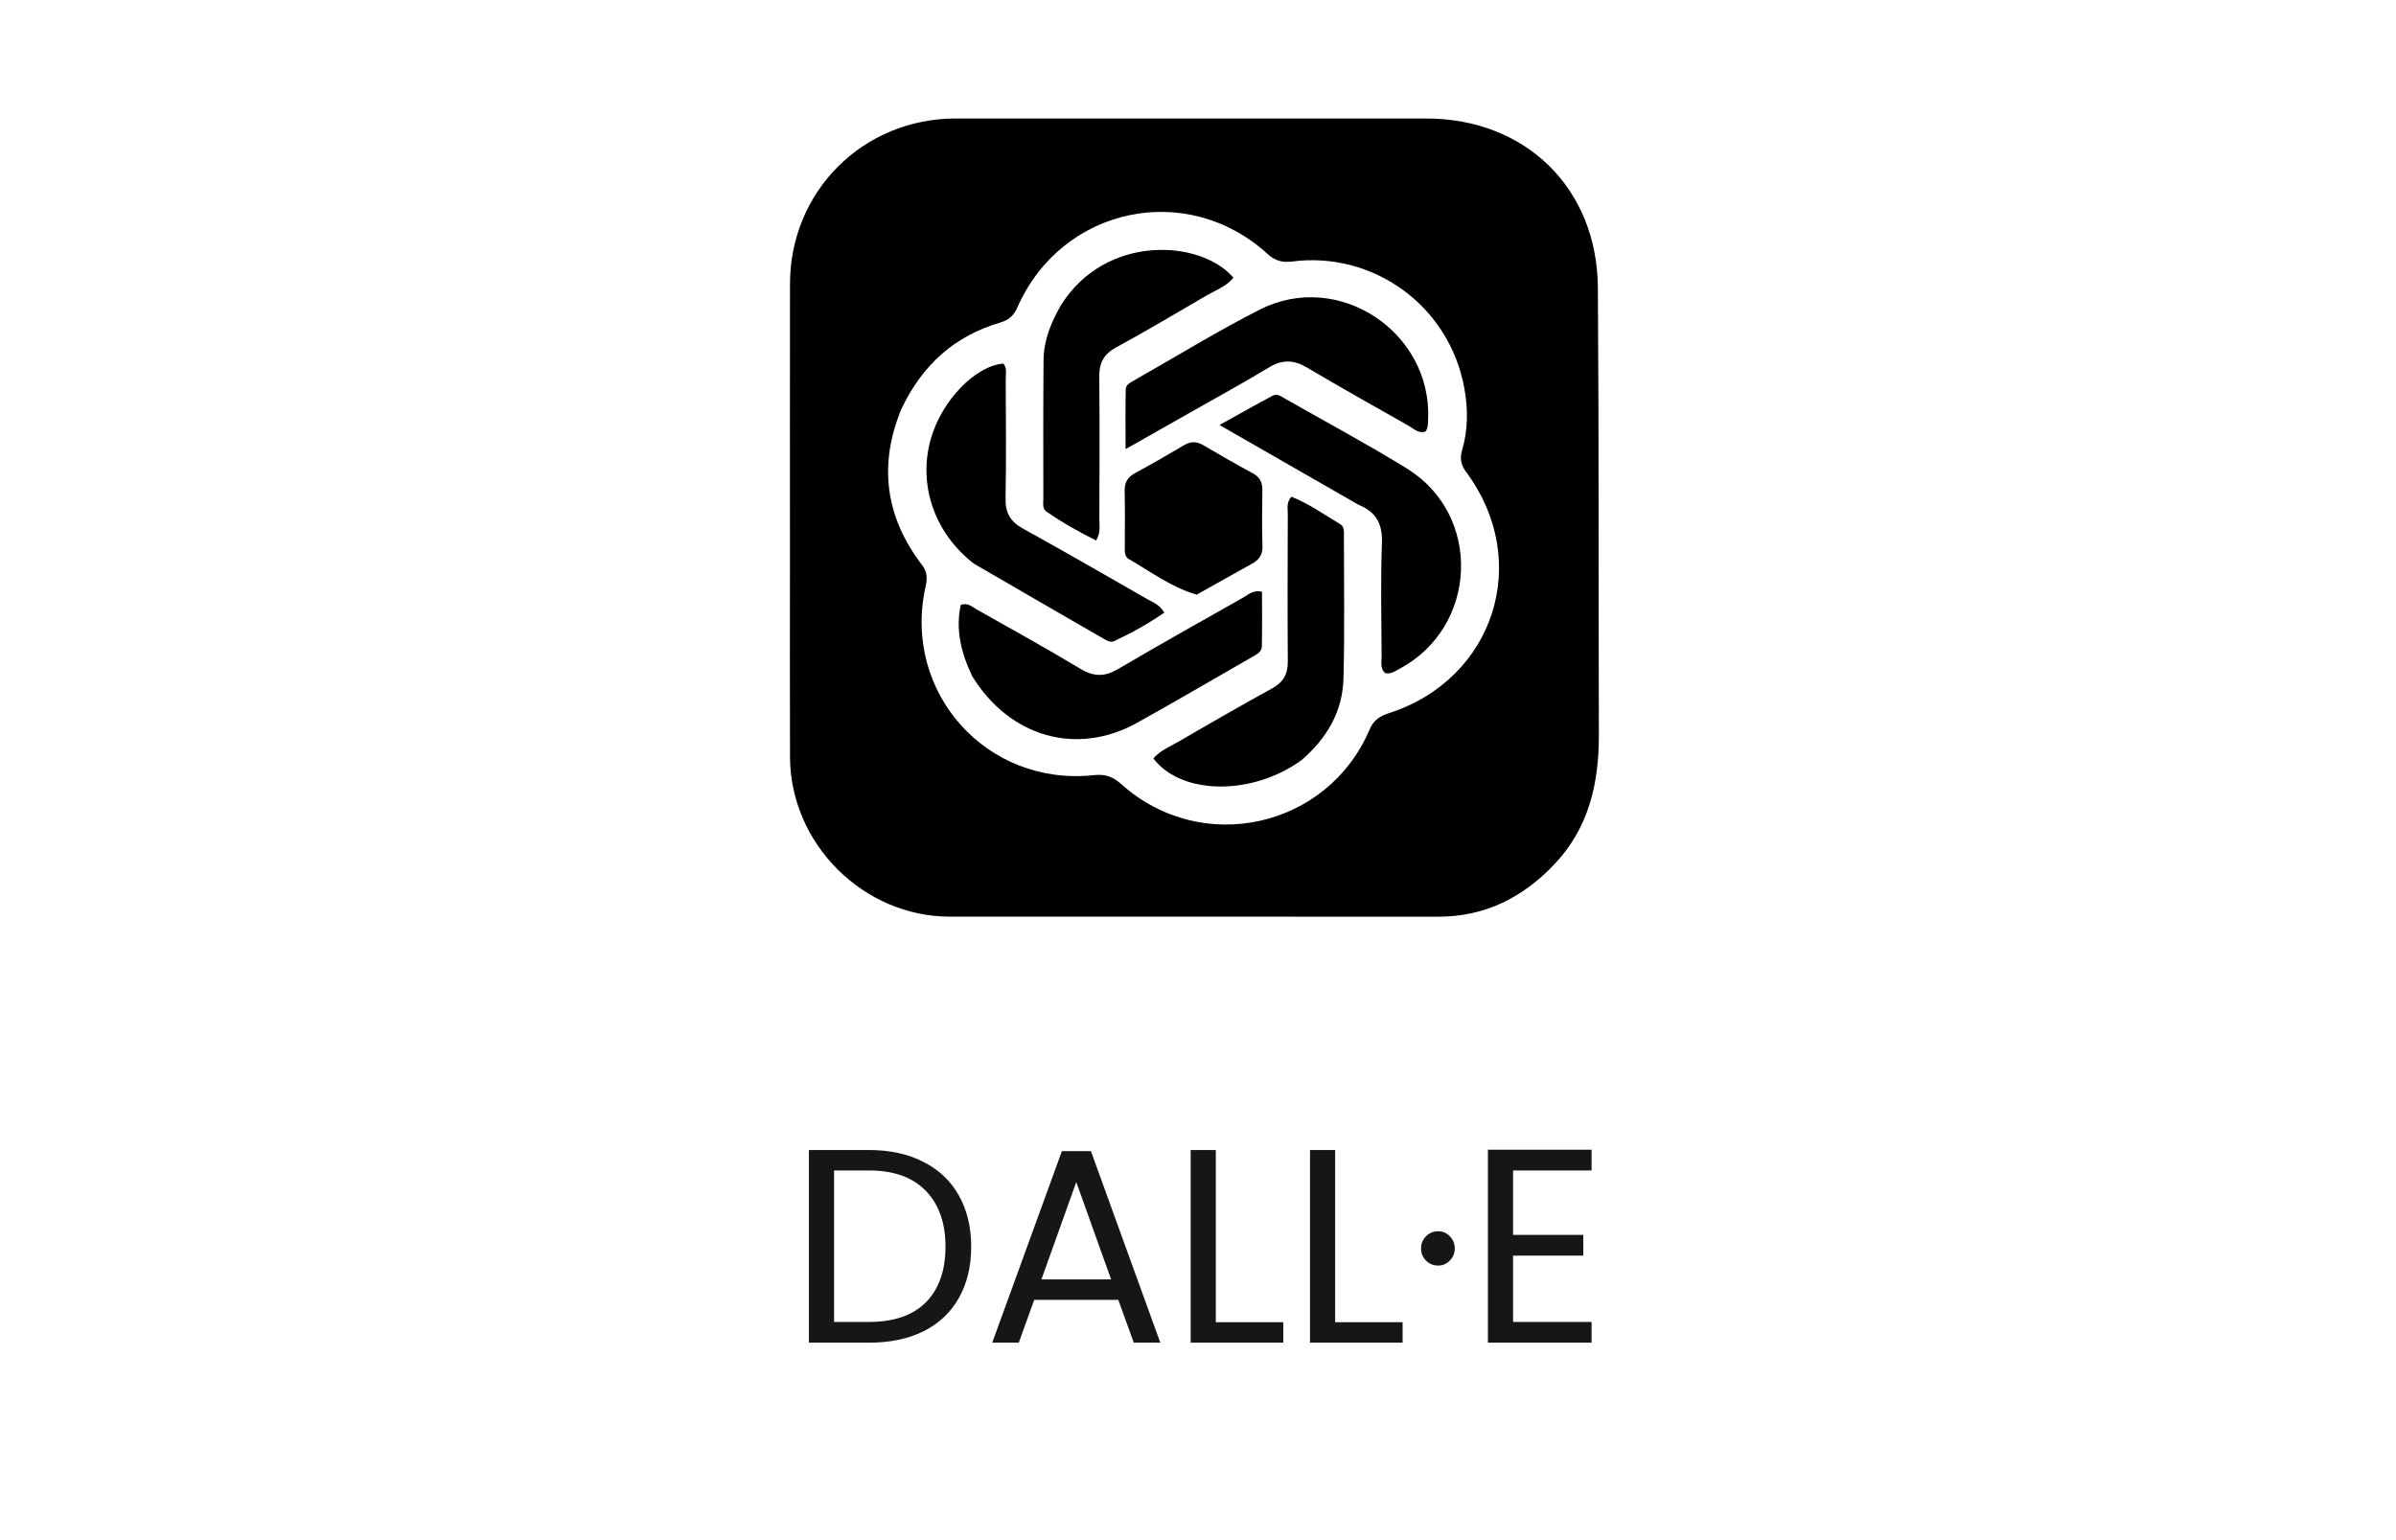 <svg width="182" height="117" viewBox="0 0 182 117" fill="none" xmlns="http://www.w3.org/2000/svg">
<path d="M66.002 87.363C67.598 87.363 68.977 87.664 70.139 88.266C71.315 88.854 72.211 89.701 72.827 90.807C73.457 91.913 73.772 93.215 73.772 94.713C73.772 96.211 73.457 97.513 72.827 98.619C72.211 99.711 71.315 100.551 70.139 101.139C68.977 101.713 67.598 102 66.002 102H61.445V87.363H66.002ZM66.002 100.425C67.892 100.425 69.334 99.928 70.328 98.934C71.322 97.926 71.819 96.519 71.819 94.713C71.819 92.893 71.315 91.472 70.307 90.45C69.313 89.428 67.878 88.917 66.002 88.917H63.356V100.425H66.002ZM84.945 98.745H78.561L77.385 102H75.369L80.661 87.447H82.866L88.137 102H86.121L84.945 98.745ZM84.399 97.191L81.753 89.799L79.107 97.191H84.399ZM92.354 100.446H97.478V102H90.443V87.363H92.354V100.446ZM101.419 100.446H106.543V102H99.508V87.363H101.419V100.446ZM109.244 96.141C108.88 96.141 108.572 96.015 108.32 95.763C108.068 95.511 107.942 95.203 107.942 94.839C107.942 94.475 108.068 94.167 108.32 93.915C108.572 93.663 108.88 93.537 109.244 93.537C109.594 93.537 109.888 93.663 110.126 93.915C110.378 94.167 110.504 94.475 110.504 94.839C110.504 95.203 110.378 95.511 110.126 95.763C109.888 96.015 109.594 96.141 109.244 96.141ZM114.933 88.917V93.81H120.267V95.385H114.933V100.425H120.897V102H113.022V87.342H120.897V88.917H114.933Z" fill="#161616"/>
<path d="M60.005 42.744C60.005 35.605 59.999 28.58 60.008 21.555C60.019 14.521 65.559 9.002 72.605 9.001C84.517 8.998 96.429 9.003 108.341 9.003C115.879 9.004 121.32 14.292 121.374 21.851C121.454 33.189 121.422 44.528 121.449 55.866C121.457 59.531 120.675 62.914 118.064 65.665C115.671 68.186 112.799 69.641 109.259 69.639C96.889 69.633 84.519 69.644 72.149 69.636C65.573 69.631 60.034 64.102 60.009 57.519C59.991 52.633 60.005 47.746 60.005 42.744ZM68.462 31.089C66.713 35.342 67.26 39.299 70.046 42.934C70.484 43.506 70.427 44.017 70.291 44.639C68.555 52.614 74.957 59.768 83.088 58.885C84.002 58.786 84.562 59.021 85.205 59.595C91.286 65.029 100.84 62.912 104.033 55.422C104.342 54.697 104.818 54.399 105.515 54.173C113.518 51.586 116.393 42.622 111.381 35.875C110.972 35.324 110.87 34.845 111.063 34.194C111.514 32.666 111.515 31.074 111.24 29.538C110.097 23.141 104.217 19.075 98.157 19.865C97.436 19.959 96.863 19.822 96.287 19.296C90.154 13.689 80.654 15.714 77.286 23.337C77.016 23.949 76.666 24.3 76.01 24.492C72.552 25.503 70.071 27.676 68.462 31.089Z" fill="black"/>
<path d="M103.196 38.347C99.729 36.358 96.334 34.41 92.632 32.287C94.176 31.43 95.419 30.721 96.682 30.053C97.02 29.875 97.341 30.131 97.639 30.301C100.722 32.06 103.859 33.733 106.876 35.598C112.618 39.146 112.261 47.641 106.294 50.817C105.966 50.992 105.644 51.225 105.219 51.138C104.817 50.778 104.948 50.291 104.946 49.853C104.934 46.989 104.865 44.123 104.971 41.263C105.023 39.84 104.575 38.911 103.196 38.347ZM73.852 51.374C72.996 49.585 72.569 47.818 72.981 45.947C73.518 45.77 73.808 46.08 74.124 46.259C76.781 47.762 79.455 49.236 82.07 50.809C83.085 51.42 83.917 51.419 84.927 50.826C88.084 48.969 91.281 47.18 94.467 45.375C94.85 45.158 95.194 44.798 95.861 44.95C95.861 46.322 95.88 47.719 95.85 49.114C95.841 49.542 95.441 49.723 95.106 49.914C92.193 51.581 89.299 53.283 86.365 54.913C81.805 57.446 76.709 56.01 73.852 51.375V51.374Z" fill="black"/>
<path d="M73.986 42.826C70.962 40.496 69.709 36.791 70.715 33.307C71.551 30.414 74.065 27.809 76.217 27.616C76.513 27.98 76.392 28.417 76.394 28.822C76.406 31.838 76.44 34.854 76.382 37.869C76.361 38.967 76.754 39.631 77.707 40.157C80.88 41.91 84.021 43.721 87.165 45.525C87.583 45.765 88.081 45.92 88.436 46.541C87.231 47.377 85.956 48.089 84.626 48.705C84.325 48.845 84.028 48.636 83.767 48.485C80.503 46.605 77.243 44.718 73.986 42.826ZM90.665 31.192C88.942 32.168 87.22 33.144 85.497 34.119C85.497 32.407 85.48 30.984 85.51 29.562C85.517 29.24 85.843 29.07 86.111 28.918C89.298 27.11 92.424 25.183 95.686 23.523C101.66 20.482 108.799 25.215 108.48 31.908C108.465 32.209 108.484 32.518 108.276 32.783C107.75 32.957 107.404 32.573 107.029 32.361C104.436 30.898 101.842 29.437 99.279 27.921C98.283 27.332 97.409 27.295 96.4 27.908C94.542 29.037 92.628 30.074 90.665 31.192ZM98.877 57.735C95.128 60.47 89.726 60.412 87.61 57.615C88.141 57.003 88.9 56.704 89.576 56.309C91.916 54.944 94.268 53.598 96.64 52.288C97.473 51.828 97.829 51.215 97.822 50.263C97.794 46.522 97.808 42.781 97.82 39.039C97.822 38.639 97.691 38.201 98.092 37.732C99.407 38.255 100.584 39.087 101.808 39.823C102.141 40.024 102.085 40.427 102.085 40.768C102.083 44.357 102.145 47.947 102.051 51.533C101.986 54.024 100.819 56.058 98.877 57.735Z" fill="black"/>
<path d="M80.585 23.195C83.976 17.753 91.206 18.188 93.69 21.096C93.15 21.766 92.343 22.044 91.634 22.457C89.362 23.78 87.103 25.13 84.793 26.385C83.862 26.891 83.493 27.541 83.502 28.573C83.533 32.233 83.518 35.894 83.507 39.554C83.506 40 83.617 40.468 83.262 41.06C81.961 40.406 80.683 39.7 79.481 38.858C79.166 38.638 79.252 38.231 79.252 37.894C79.251 34.387 79.237 30.879 79.268 27.371C79.281 25.89 79.806 24.539 80.585 23.195V23.195Z" fill="black"/>
<path d="M90.904 45.172C88.953 44.613 87.403 43.422 85.732 42.461C85.397 42.268 85.442 41.864 85.441 41.521C85.438 40.111 85.463 38.701 85.429 37.291C85.413 36.633 85.673 36.235 86.241 35.928C87.48 35.255 88.704 34.557 89.915 33.834C90.431 33.526 90.884 33.514 91.404 33.821C92.651 34.556 93.907 35.277 95.18 35.965C95.729 36.262 95.898 36.678 95.889 37.268C95.867 38.678 95.854 40.089 95.897 41.498C95.917 42.172 95.619 42.543 95.065 42.845C93.694 43.593 92.342 44.375 90.904 45.172Z" fill="black"/>
</svg>
